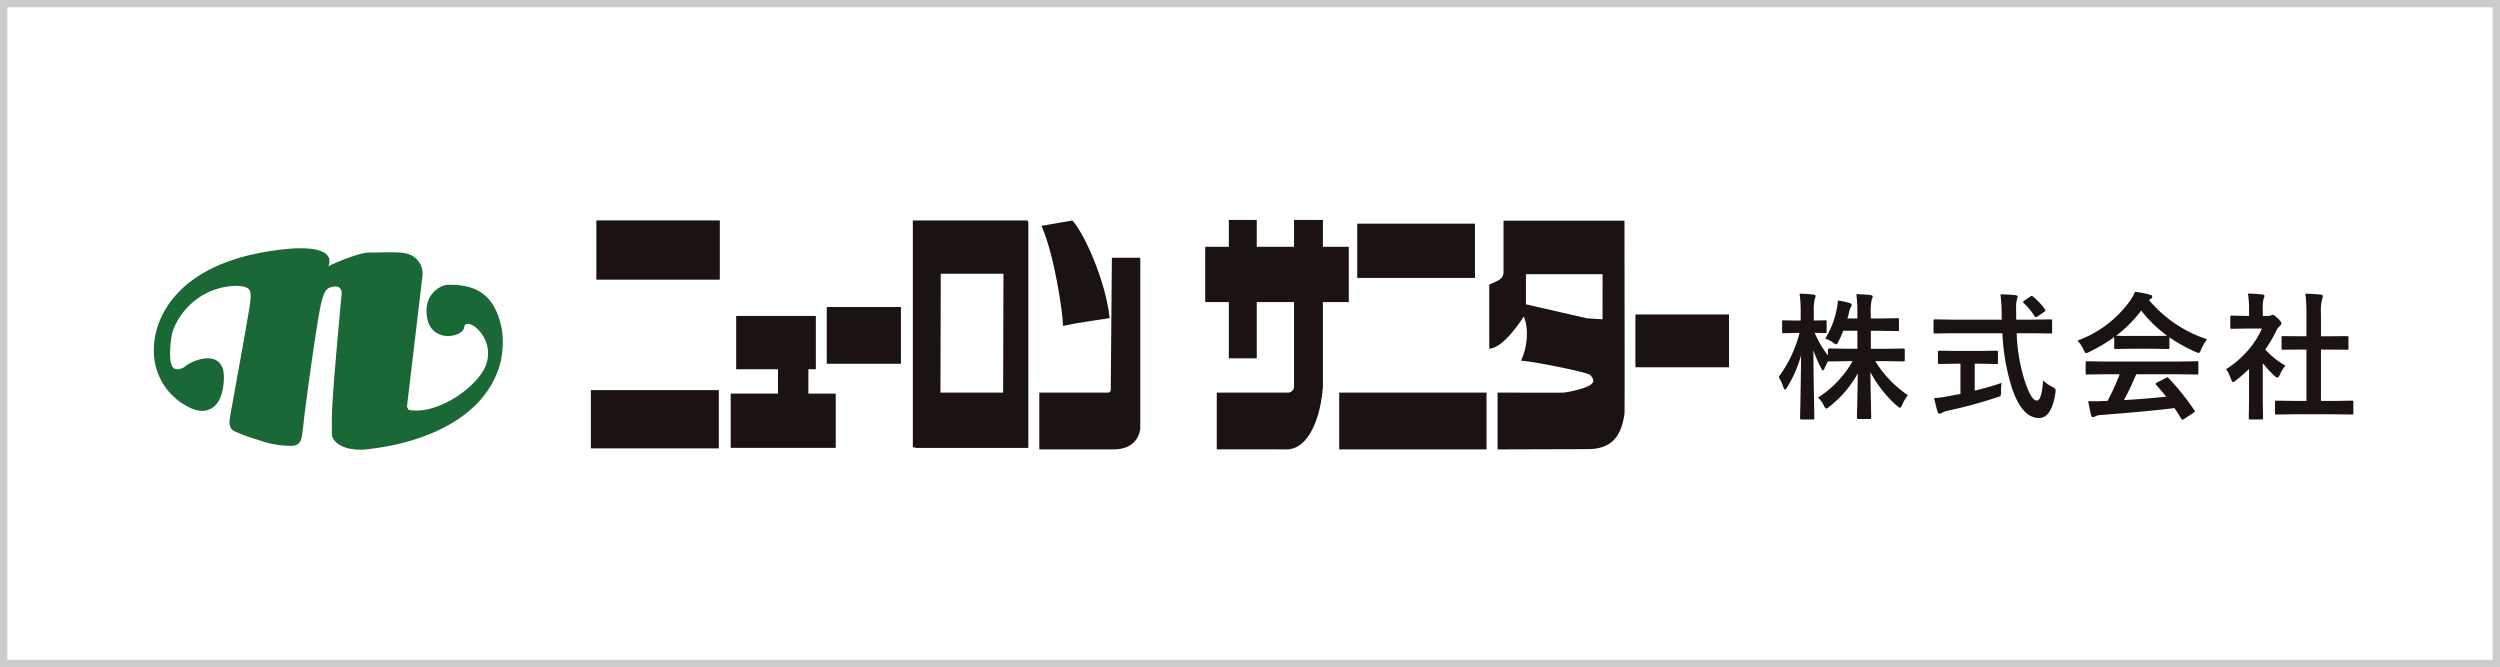 <?xml version="1.0" encoding="UTF-8"?> <svg xmlns="http://www.w3.org/2000/svg" xmlns:xlink="http://www.w3.org/1999/xlink" width="341" height="91" viewBox="0 0 341 91"><rect x="0" y="0" width="341" height="91" fill="#808080" stroke="none"/><defs><clipPath id="clip-path"><rect id="長方形_127" data-name="長方形 127" width="341" height="91" transform="translate(70 1709)" fill="#fff" stroke="#ccc" stroke-width="1" opacity="0.51"></rect></clipPath><clipPath id="clip-path-2"><rect id="長方形_145" data-name="長方形 145" width="300" height="31.342" fill="none"></rect></clipPath></defs><g id="bnr_sponsor_newron" transform="translate(-70 -1709)"><g id="パス_470" data-name="パス 470" transform="translate(70 1709)" fill="#fff"><path d="M 340.5 90.5 L 0.5 90.5 L 0.5 0.5 L 340.5 0.5 L 340.5 90.5 Z" stroke="none"></path><path d="M 1 1 L 1 90 L 340 90 L 340 1 L 1 1 M 0 0 L 341 0 L 341 91 L 0 91 L 0 0 Z" stroke="none" fill="#ccc"></path></g><g id="パス_471" data-name="パス 471" transform="translate(70 1709)" fill="#fff"><path d="M 340.5 90.5 L 0.5 90.5 L 0.5 0.5 L 340.5 0.5 L 340.5 90.5 Z" stroke="none"></path><path d="M 1 1 L 1 90 L 340 90 L 340 1 L 1 1 M 0 0 L 341 0 L 341 91 L 0 91 L 0 0 Z" stroke="none" fill="#ccc"></path></g><g id="グループ_100" data-name="グループ 100" transform="translate(91 1739)"><g id="グループ_100-2" data-name="グループ 100" transform="translate(0 0)" clip-path="url(#clip-path-2)"><path id="パス_471-2" data-name="パス 471" d="M4.211,21.366C5.4,20.314,9.674,18.821,9.538,23s-2.46,5.172-4.9,3.814A8.52,8.52,0,0,1,0,18.686C.06,15.352,2.56,6.841,18.058,5.313c1.9-.2,6.787-.407,5.736,2.376.78-.509,4.49-1.964,5.566-1.9.676.04,4.139-.169,5.056.137a2.794,2.794,0,0,1,2.206,3.088L34.507,26.82l.214.418c3.836.815,9.621-3.175,10.624-6.279,1.216-3.762-2.834-6.606-3.028-4.976-.163,1.386-4.43,2.2-5.051-1.268-.534-3,1.489-4.323,2.648-4.513,4.62-.184,6.719,1.911,7.536,6.045a12.313,12.313,0,0,1-.18,4.5C45.335,28.314,36.943,31.7,29.442,32.578c-3.054.476-5.173-.717-5.174-2.082,0-2.652-.2-2.629,1.345-19.175-.036-.859-.676-1.037-1.311-.848-.6.177-1.111.2-1.644,2.945-.713,3.665-2.257,15.177-2.292,16.06-.237,1.188,0,2.614-1.561,2.681a13.053,13.053,0,0,1-4.588-.814,25.129,25.129,0,0,1-3.252-1.188c-.847-.475-.712-1.29-.474-2.613s2.657-14.58,2.657-15.122c.072-1.354.211-1.964-1.742-2.085a9.35,9.35,0,0,0-8.891,6.312c-.229.9-.634,4.165.135,4.853.6.535,1.562-.136,1.562-.136" transform="translate(0 -1.343)" fill="#1a6836"></path><rect id="長方形_133" data-name="長方形 133" width="16.29" height="7.534" transform="translate(60.617 0.339)" fill="#1a1311"></rect><rect id="長方形_134" data-name="長方形 134" width="16.29" height="7.534" transform="translate(60.617 0.339)" fill="none" stroke="#1a1311" stroke-width="0.549"></rect><rect id="長方形_135" data-name="長方形 135" width="16.901" height="7.399" transform="translate(59.87 23.485)" fill="#1a1311"></rect><rect id="長方形_136" data-name="長方形 136" width="16.901" height="7.399" transform="translate(59.87 23.485)" fill="none" stroke="#1a1311" stroke-width="0.549"></rect><path id="パス_472" data-name="パス 472" d="M116.424,28.608V24.738h1.018v-6.72H107.125v6.72h5.7v3.869h-6.448v6.855h13.779V28.608Z" transform="translate(-27.436 -4.647)" fill="#1a1311"></path><path id="パス_473" data-name="パス 473" d="M116.424,28.608V24.738h1.018v-6.72H107.125v6.72h5.7v3.869h-6.448v6.855h13.779V28.608Z" transform="translate(-27.436 -4.647)" fill="none" stroke="#1a1311" stroke-width="0.549"></path><rect id="長方形_137" data-name="長方形 137" width="9.571" height="7.195" transform="translate(92.043 12.15)" fill="#1a1311"></rect><rect id="長方形_138" data-name="長方形 138" width="9.571" height="7.195" transform="translate(92.043 12.15)" fill="none" stroke="#1a1311" stroke-width="0.549"></rect><path id="パス_474" data-name="パス 474" d="M154.992.661v-.2H139.855v30.41h.34v.068H155.06V.661Zm-11.92,23.282.042-16.765h9.1l-.042,16.765Z" transform="translate(-36.069 -0.118)" fill="#1a1311"></path><path id="パス_475" data-name="パス 475" d="M154.992.661v-.2H139.855v30.41h.34v.068H155.06V.661Zm-11.92,23.282.042-16.765h9.1l-.042,16.765Z" transform="translate(-36.069 -0.118)" fill="none" stroke="#1a1311" stroke-width="0.549"></path><path id="パス_476" data-name="パス 476" d="M173,7.317l-.154,17.766a.661.661,0,0,1-.558.629h-9.186v7.195H173c1.527,0,3.054-.645,3.326-2.58V7.317Z" transform="translate(-42.066 -1.887)" fill="#1a1311"></path><path id="パス_477" data-name="パス 477" d="M173,7.317l-.154,17.766a.661.661,0,0,1-.558.629h-9.186v7.195H173c1.527,0,3.054-.645,3.326-2.58V7.317Z" transform="translate(-42.066 -1.887)" fill="none" stroke="#1a1311" stroke-width="0.549"></path><path id="パス_478" data-name="パス 478" d="M163.655,1.148,167.375.5c1.5,1.734,4.266,7.763,4.887,12.794-2.1.339-4.273.606-5.8.951-.029-1.493-1.115-9.083-2.8-13.1" transform="translate(-42.207 -0.13)" fill="#1a1311"></path><path id="パス_479" data-name="パス 479" d="M163.655,1.148,167.375.5c1.5,1.734,4.266,7.763,4.887,12.794-2.1.339-4.273.606-5.8.951C166.429,12.755,165.343,5.165,163.655,1.148Z" transform="translate(-42.207 -0.13)" fill="none" stroke="#1a1311" stroke-width="0.549"></path><path id="パス_480" data-name="パス 480" d="M193.592,4.007h3.224V.274h3.258V4.007h5.634V.274H209.1V4.007h3.529V11H209.1V22.758c-.3,4.271-1.926,8.278-4.623,8.332H195.17V23.9h9.367a1.12,1.12,0,0,0,1.171-1.171V11h-5.634v7.67h-3.258V11h-3.224Z" transform="translate(-49.928 -0.071)" fill="#1a1311"></path><path id="パス_481" data-name="パス 481" d="M193.592,4.007h3.224V.274h3.258V4.007h5.634V.274H209.1V4.007h3.529V11H209.1V22.758c-.3,4.271-1.926,8.278-4.623,8.332H195.17V23.9h9.367a1.12,1.12,0,0,0,1.171-1.171V11h-5.634v7.67h-3.258V11h-3.224Z" transform="translate(-49.928 -0.071)" fill="none" stroke="#1a1311" stroke-width="0.549"></path><rect id="長方形_139" data-name="長方形 139" width="15.51" height="6.855" transform="translate(164.401 0.781)" fill="#1a1311"></rect><rect id="長方形_140" data-name="長方形 140" width="15.51" height="6.855" transform="translate(164.401 0.781)" fill="none" stroke="#1a1311" stroke-width="0.549"></rect><rect id="長方形_141" data-name="長方形 141" width="19.548" height="7.195" transform="translate(161.94 23.825)" fill="#1a1311"></rect><rect id="長方形_142" data-name="長方形 142" width="19.548" height="7.195" transform="translate(161.94 23.825)" fill="none" stroke="#1a1311" stroke-width="0.549"></rect><path id="パス_482" data-name="パス 482" d="M263.7.5H247.751V7.257c0,1.207-1.154,1.493-1.944,1.866V17.37c1.944-.46,4.456-4.615,4.456-4.615,1,1.644.8,4.469,0,6.332,2.056.206,8.806,1.577,9.174,1.946,1.553,1.558-.46,2.177-1.776,2.525a13.2,13.2,0,0,1-2,.4c-.085.008-8.722,0-8.722,0v7.195l11.89-.036c3.192.036,4.435-1.538,4.876-4.613.034-.242,0-26,0-26m-2.444,13.473-2.41-.148-8.586-1.969v-4.6h11Z" transform="translate(-63.395 -0.13)" fill="#1a1311"></path><path id="パス_483" data-name="パス 483" d="M263.7.5H247.751V7.257c0,1.207-1.154,1.493-1.944,1.866V17.37c1.944-.46,4.456-4.615,4.456-4.615,1,1.644.8,4.469,0,6.332,2.056.206,8.806,1.577,9.174,1.946,1.553,1.558-.46,2.177-1.776,2.525a13.2,13.2,0,0,1-2,.4c-.085.008-8.722,0-8.722,0v7.195l11.89-.036c3.192.036,4.435-1.538,4.876-4.613C263.737,26.258,263.7.5,263.7.5Zm-2.444,13.473-2.41-.148-8.586-1.969v-4.6h11Z" transform="translate(-63.395 -0.13)" fill="none" stroke="#1a1311" stroke-width="0.549"></path><rect id="長方形_143" data-name="長方形 143" width="12.218" height="6.652" transform="translate(202.344 13.168)" fill="#1a1311"></rect><rect id="長方形_144" data-name="長方形 144" width="12.218" height="6.652" transform="translate(202.344 13.168)" fill="none" stroke="#1a1311" stroke-width="0.549"></rect><path id="パス_484" data-name="パス 484" d="M304.978,19.68a11.856,11.856,0,0,0,1.573-4.034,5.427,5.427,0,0,0,.137-1.162,12.283,12.283,0,0,1,1.61.339q.3.1.3.246a.768.768,0,0,1-.155.357,2.506,2.506,0,0,0-.22.7q-.037.165-.211.805h1.354v-.6a21.409,21.409,0,0,0-.137-2.717q1.015.028,1.9.128c.214.024.32.088.32.192a1.1,1.1,0,0,1-.119.411,7.075,7.075,0,0,0-.137,1.949v.64h1.372l2.269-.037c.1,0,.156.013.174.037a.363.363,0,0,1,.027.183v1.336c0,.1-.012.155-.036.174a.313.313,0,0,1-.165.027l-2.269-.036H311.2v2.451h1.93l2.516-.036a.162.162,0,0,1,.183.183v1.354a.363.363,0,0,1-.027.183c-.018.024-.07.037-.155.037l-2.516-.037H311.8a15.342,15.342,0,0,0,4.455,4.647,5.419,5.419,0,0,0-.787,1.336q-.156.375-.293.375c-.085,0-.216-.082-.393-.246a16.221,16.221,0,0,1-3.641-4.611q.019,1.866.073,4.29.036,1.893.036,1.912c0,.128-.067.192-.2.192h-1.537c-.14,0-.21-.064-.21-.192q0-.073.054-2.3.037-2.141.065-3.741a14.78,14.78,0,0,1-3.879,4.546,1.015,1.015,0,0,1-.43.265q-.128,0-.321-.411a3.728,3.728,0,0,0-.8-1.089,14.206,14.206,0,0,0,4.72-4.968h-.622l-2.525.037c-.116,0-.18-.019-.192-.055q-.375.714-.485,1c-.1.2-.174.3-.229.3s-.128-.113-.238-.338a15.672,15.672,0,0,1-1.052-2.442q.009,3.192.082,6.668.009.75.036,1.958.009.54.009.613a.287.287,0,0,1-.036.183.313.313,0,0,1-.165.027h-1.518c-.11,0-.174-.015-.192-.045s-.036-.073-.036-.165q0-.082.027-1.372.081-3.961.109-7.154a16.966,16.966,0,0,1-1.912,4.364q-.183.3-.283.3c-.073,0-.146-.107-.22-.321a6.111,6.111,0,0,0-.64-1.4,17.434,17.434,0,0,0,2.845-6.009h-.412l-1.756.036a.29.29,0,0,1-.183-.036.339.339,0,0,1-.027-.174V17.393a.292.292,0,0,1,.036-.183.34.34,0,0,1,.174-.027l1.756.036h.567V16.1a15.9,15.9,0,0,0-.155-2.552,18.193,18.193,0,0,1,1.875.128c.214.024.32.088.32.192a1.1,1.1,0,0,1-.119.393,6.68,6.68,0,0,0-.128,1.811v1.144l1.536-.036a.29.29,0,0,1,.183.036.339.339,0,0,1,.027.174V18.72c0,.1-.013.165-.036.183a.34.34,0,0,1-.174.027l-.421-.009q-.439-.019-1-.027a14.333,14.333,0,0,0,1.811,3.083v-.768c0-.122.071-.183.211-.183l2.525.036h1.281V18.61h-1.93a14.337,14.337,0,0,1-.659,1.482c-.128.25-.229.375-.3.375a1.034,1.034,0,0,1-.43-.247,3.771,3.771,0,0,0-1.07-.54" transform="translate(-77.018 -3.495)" fill="#1a1311"></path><path id="パス_485" data-name="パス 485" d="M329.681,18.98l-2.405.036c-.086,0-.137-.01-.156-.032a.392.392,0,0,1-.027-.2V17.316a.394.394,0,0,1,.027-.2.266.266,0,0,1,.156-.027l2.405.037H336.4l-.018-.769a20.5,20.5,0,0,0-.156-2.68q1.427.036,2.04.109.3.037.3.229a2.854,2.854,0,0,1-.11.393,4.252,4.252,0,0,0-.1,1.17c0,.153,0,.394.01.723v.824h2.3l2.4-.037c.1,0,.155.016.174.046a.376.376,0,0,1,.027.183v1.472a.329.329,0,0,1-.037.2c-.018.019-.073.027-.164.027l-2.4-.036h-2.232a24.036,24.036,0,0,0,1.071,6.412q.9,2.772,1.683,2.772.667,0,.842-2.744a5.194,5.194,0,0,0,1.216.85,1.9,1.9,0,0,1,.412.266.346.346,0,0,1,.091.256c0,.055-.013.174-.036.357q-.531,3.421-2.26,3.394-2.3-.028-3.677-4.125a29.23,29.23,0,0,1-1.29-7.437Zm3.76,4.153h-.732v3.678q2.131-.522,3.65-1.052a11.266,11.266,0,0,0-.055,1.18,1.188,1.188,0,0,1-.082.586,1.279,1.279,0,0,1-.476.2,63.784,63.784,0,0,1-6.7,1.82,2.559,2.559,0,0,0-.787.283.861.861,0,0,1-.338.128q-.183,0-.265-.247-.174-.521-.485-1.894a10.975,10.975,0,0,0,1.793-.219l1.8-.338V23.133h-.64l-2.223.046c-.14,0-.211-.064-.211-.192v-1.4a.331.331,0,0,1,.037-.2.335.335,0,0,1,.174-.027l2.223.036h3.321l2.214-.036c.1,0,.168.015.192.046a.372.372,0,0,1,.027.183v1.4c0,.091-.013.146-.037.165a.4.4,0,0,1-.183.027Zm7.235-9.138a8.63,8.63,0,0,1,1.61,1.719.29.29,0,0,1,.065.156c0,.061-.065.134-.192.22l-.888.6a.53.53,0,0,1-.237.11c-.055,0-.113-.049-.174-.146a8.1,8.1,0,0,0-1.464-1.784.251.251,0,0,1-.091-.146c0-.049.058-.113.174-.192l.787-.54a.564.564,0,0,1,.22-.11.3.3,0,0,1,.192.11" transform="translate(-84.359 -3.527)" fill="#1a1311"></path><path id="パス_486" data-name="パス 486" d="M371.218,19.682a5.873,5.873,0,0,0-.805,1.4c-.122.311-.229.467-.321.467a1.478,1.478,0,0,1-.43-.146,21.22,21.22,0,0,1-3.577-1.985v1.391c0,.1-.012.155-.036.174a.321.321,0,0,1-.165.027l-2.122-.037H360.88l-2.122.037c-.1,0-.156-.013-.174-.037a.308.308,0,0,1-.027-.164V19.381a21.766,21.766,0,0,1-3.394,2.021,1.346,1.346,0,0,1-.448.174q-.128,0-.338-.467a4.352,4.352,0,0,0-.842-1.244,15.2,15.2,0,0,0,7.19-5.443,5.846,5.846,0,0,0,.658-1.217,14.1,14.1,0,0,1,2.022.393c.225.055.338.14.338.256a.313.313,0,0,1-.183.3,1.488,1.488,0,0,0-.265.165,17.368,17.368,0,0,0,7.922,5.36m-13.859,4.775-2.479.036a.316.316,0,0,1-.192-.036.32.32,0,0,1-.028-.165V22.884c0-.1.013-.156.037-.174a.372.372,0,0,1,.183-.027l2.479.037h9.98l2.479-.037a.159.159,0,0,1,.219.2v1.408a.275.275,0,0,1-.032.169c-.021.022-.084.032-.187.032l-2.479-.036h-5.781a35.986,35.986,0,0,1-1.674,3.522q2.928-.165,5.772-.467-.859-1.052-1.363-1.592a.258.258,0,0,1-.082-.155c0-.061.065-.122.192-.183l1.2-.622a.448.448,0,0,1,.2-.073.3.3,0,0,1,.192.11,34.481,34.481,0,0,1,3.485,4.355.288.288,0,0,1,.065.155c0,.061-.052.125-.156.192l-1.3.85a.564.564,0,0,1-.22.11c-.049,0-.1-.042-.156-.128q-.375-.631-.933-1.464-3.631.458-10.117.951a1.522,1.522,0,0,0-.677.174.5.5,0,0,1-.321.11c-.134,0-.22-.088-.256-.266a19.592,19.592,0,0,1-.393-1.93q.431.037.905.036.459,0,1.135-.036l.6-.018a31.594,31.594,0,0,0,1.646-3.632Zm1.463-5.26q.329.037,2.058.036h2.882q1.611,0,2.022-.036a17.147,17.147,0,0,1-3.541-3.43,17.361,17.361,0,0,1-3.421,3.43" transform="translate(-91.179 -3.406)" fill="#1a1311"></path><path id="パス_487" data-name="パス 487" d="M380.865,23.845a13.185,13.185,0,0,0,3.083-2.68,11.784,11.784,0,0,0,1.811-2.863h-2.122l-1.985.036a.3.3,0,0,1-.183-.036.321.321,0,0,1-.027-.165V16.747c0-.1.016-.159.046-.183a.285.285,0,0,1,.165-.027l1.985.045h.357v-.768a13.352,13.352,0,0,0-.147-2.287q1.007.028,1.949.128c.2.018.3.082.3.192a1.189,1.189,0,0,1-.11.393,4.894,4.894,0,0,0-.119,1.491v.85h.787a.656.656,0,0,0,.356-.082.563.563,0,0,1,.211-.073q.183,0,.7.485.5.5.5.677a.4.4,0,0,1-.183.3,2.383,2.383,0,0,0-.439.54,18.779,18.779,0,0,1-1.591,2.735,11.058,11.058,0,0,0,2.753,2.2,4.369,4.369,0,0,0-.75,1.217c-.128.274-.247.411-.357.411a.744.744,0,0,1-.375-.229,13.783,13.783,0,0,1-1.61-1.738v5.269l.036,2.2a.3.3,0,0,1-.036.183.447.447,0,0,1-.192.027h-1.5a.311.311,0,0,1-.192-.036.347.347,0,0,1-.027-.174l.037-2.2V23.809a18.735,18.735,0,0,1-1.784,1.555,1,1,0,0,1-.393.247q-.119,0-.293-.43a5.2,5.2,0,0,0-.658-1.336m9.385,6.148-2.516.036c-.1,0-.155-.012-.174-.036a.313.313,0,0,1-.027-.165V28.346a.3.3,0,0,1,.032-.178.274.274,0,0,1,.169-.032l2.516.036h1.573v-7h-.842l-2.36.019a.291.291,0,0,1-.165-.027A.285.285,0,0,1,388.43,21V19.519c0-.091.013-.146.036-.165a.387.387,0,0,1,.156-.018l2.36.018h.842V16.372a20.685,20.685,0,0,0-.146-2.827q1.208.036,2.076.128.3.037.3.192a.9.9,0,0,1-.091.393,7.1,7.1,0,0,0-.156,2.059v3.037h1.18l2.36-.018a.347.347,0,0,1,.183.027.262.262,0,0,1,.027.156V21c0,.1-.015.155-.046.174a.4.4,0,0,1-.165.019l-2.36-.019h-1.18v7h1.7l2.5-.036a.311.311,0,0,1,.192.036.347.347,0,0,1,.027.174v1.482c0,.1-.013.156-.037.174a.363.363,0,0,1-.183.027l-2.5-.036Z" transform="translate(-98.227 -3.489)" fill="#1a1311"></path></g></g></g></svg> 